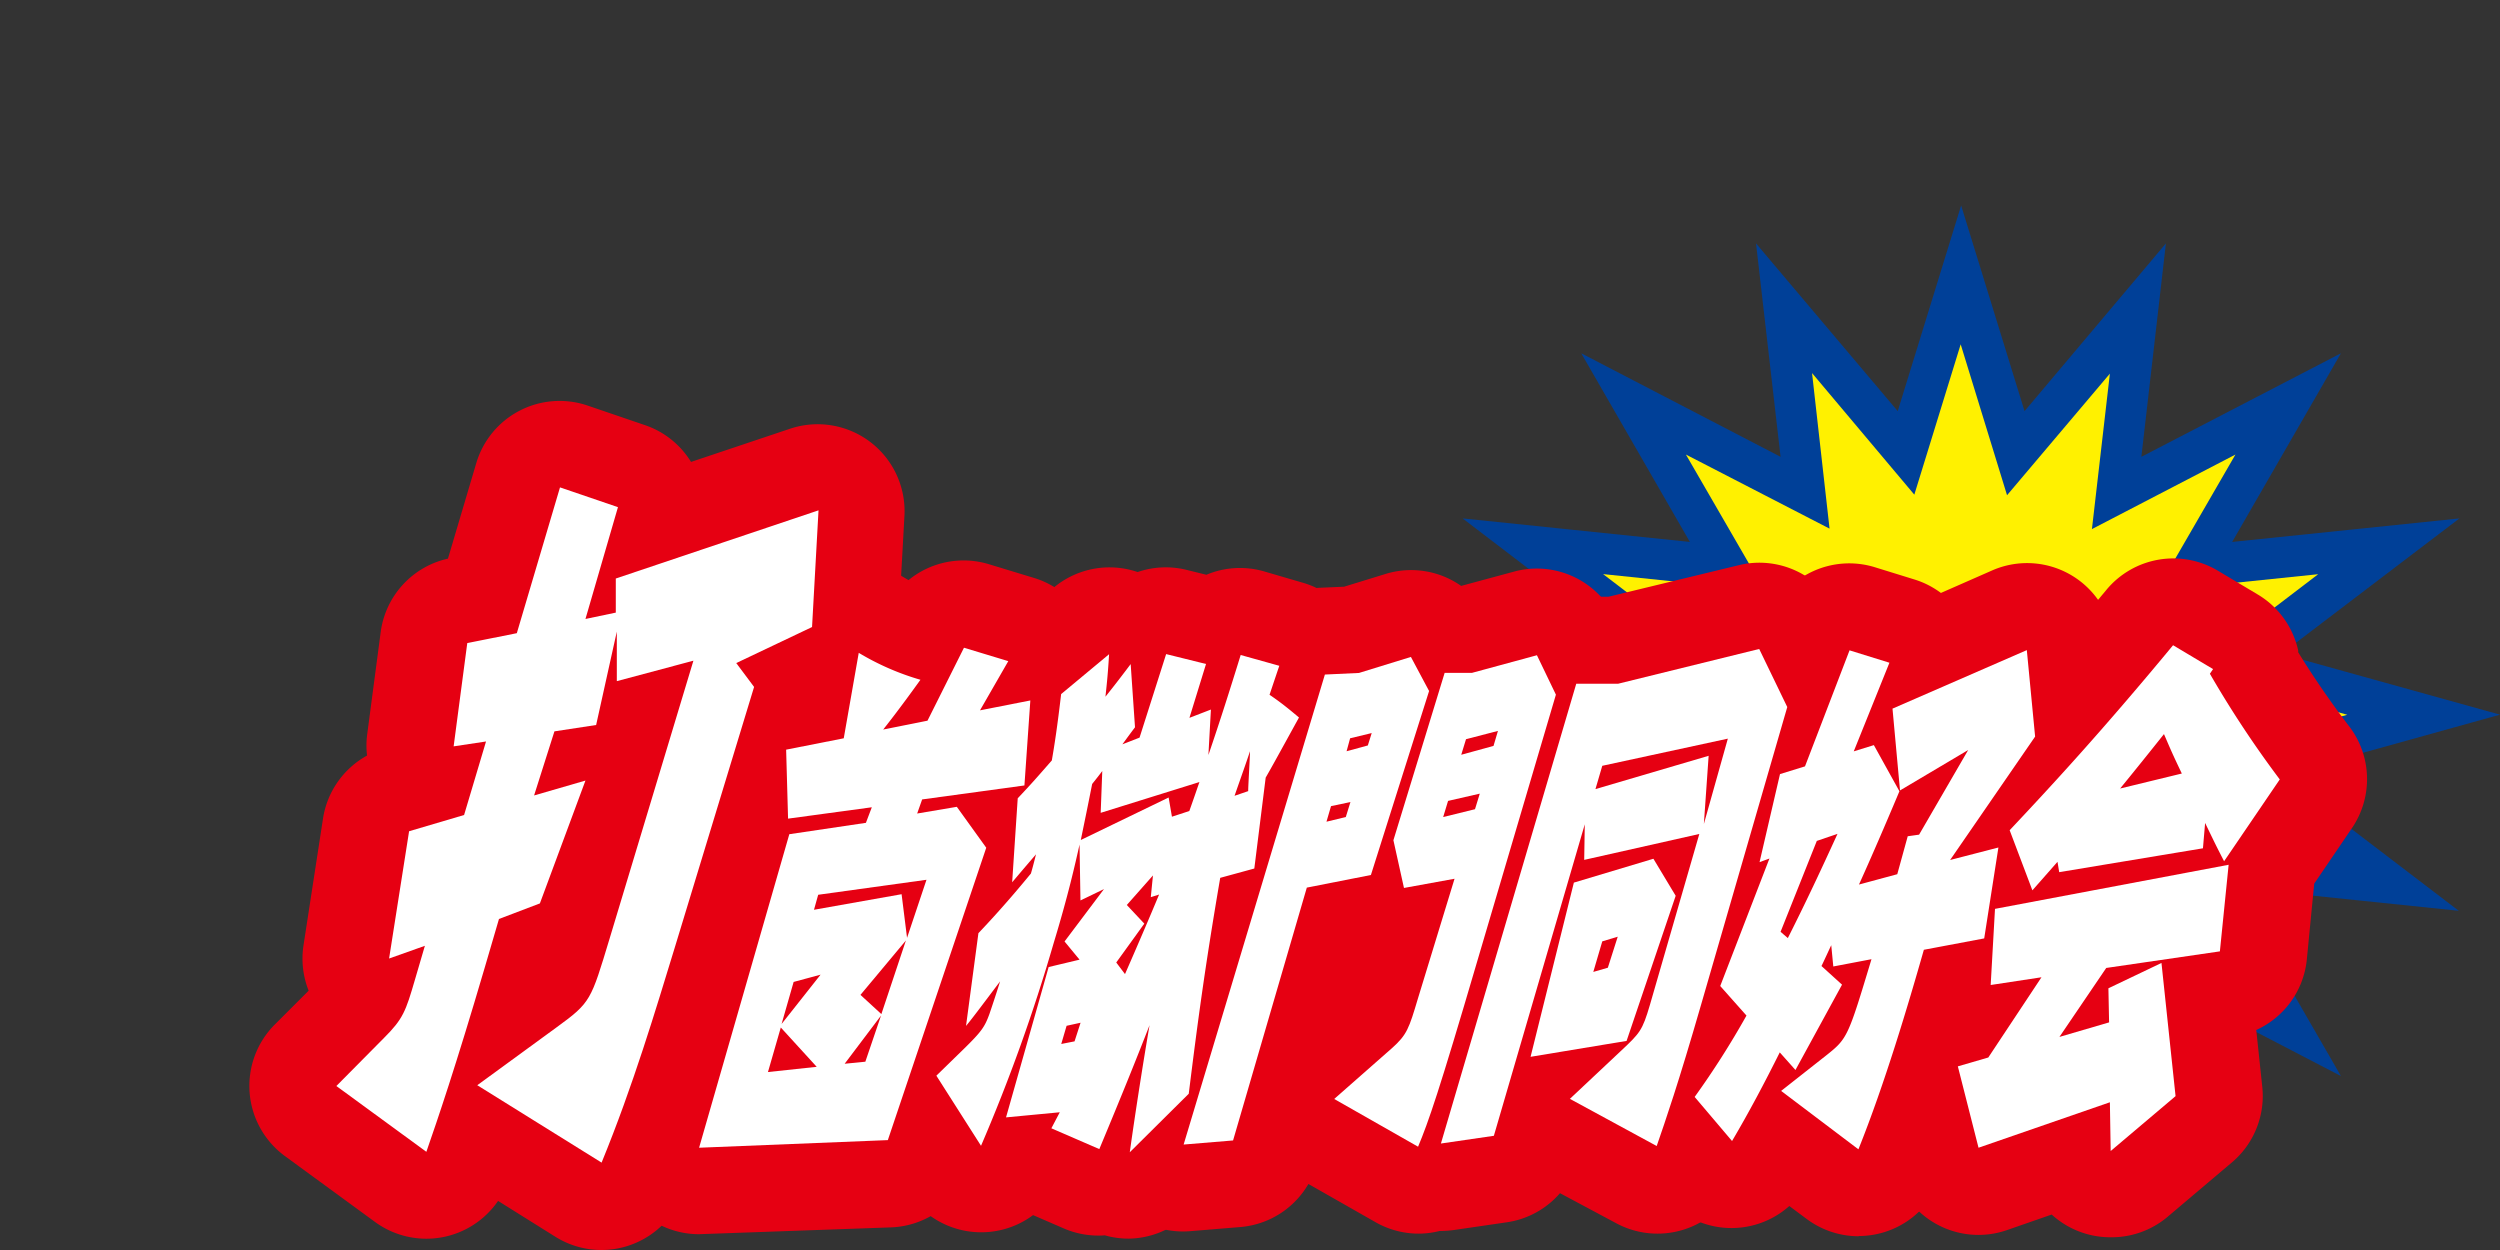 <svg xmlns="http://www.w3.org/2000/svg" viewBox="0 0 220 110"><rect x="0" y="0" width="220" height="110" fill="#333333" stroke="none"/><defs><style>.cls-1{fill:none;}.cls-2{fill:#fff100;}.cls-3{fill:#004098;}.cls-4{fill:#e60012;}.cls-5{fill:#fff;}</style></defs><title>uchikubi</title><g id="レイヤー_2" data-name="レイヤー 2"><g id="レイヤー_7" data-name="レイヤー 7"><rect class="cls-1" width="220" height="110"/></g><g id="レイヤー_2-2" data-name="レイヤー 2"><polygon class="cls-2" points="213.28 62.89 196.79 67.48 210.19 77.71 193.1 75.93 201.34 90.26 186.27 82.42 188.13 98.65 177.37 85.92 172.54 101.59 167.71 85.92 156.94 98.65 158.8 82.42 143.72 90.25 151.97 75.93 134.89 77.7 148.29 67.48 131.79 62.89 148.29 58.3 134.89 48.08 151.98 49.85 143.72 35.52 158.81 43.36 156.94 27.13 167.71 39.86 172.54 24.19 177.37 39.86 188.13 27.13 186.27 43.36 201.35 35.53 193.1 49.85 210.19 48.08 196.79 58.3 213.28 62.89"/><path class="cls-3" d="M172.54,107.7,167,89.6l-12.49,14.75,2.16-18.78-17.54,9.11,9.56-16.61-20,2.07,15.62-11.91-19.24-5.35,19.24-5.35L128.71,45.62l20,2.07-9.56-16.6,17.54,9.11-2.16-18.78L167,36.18l5.58-18.1,5.58,18.1L190.6,21.42,188.44,40.2,206,31.09l-9.57,16.6,20-2.07L200.76,57.54,220,62.89l-19.24,5.35,15.61,11.91-19.95-2.07L206,94.69l-17.53-9.11,2.16,18.77L178.12,89.6Zm-4.08-25.45,4.08,13.23,4.08-13.23,9,10.69-1.58-13.68,12.63,6.56-6.93-12L204,75.26l-11.19-8.54,13.75-3.82-13.75-3.83L204,50.53,189.78,52l6.94-12-12.63,6.56,1.58-13.68-9.05,10.7L172.54,30.3l-4.08,13.23-9-10.7L161,46.52,148.36,40l6.94,12-14.23-1.48,11.19,8.54-13.75,3.83,13.75,3.83-11.19,8.53,14.22-1.48-6.94,12L161,79.26l-1.57,13.69Z"/><path class="cls-4" d="M66.36,60.45l-7,23c-1.64,5.35-3.64,12.08-6.42,18.86L42,95.5l7-5.11c3-2.18,3-2.36,4.64-7.78l7.38-24.47-6.74,1.8,0-4.36-1.82,8.22-3.67.56L47,70l4.52-1.31L47.51,79.5l-3.6,1.37-1.26,4.3c-2.54,8.65-4.15,13.38-5.13,16.19l-7.92-5.79,4.19-4.23c1.69-1.68,1.92-2.37,2.72-5.11l.88-3-3.15,1.12L36,73.15l4.84-1.43,1.93-6.47-2.85.43,1.2-9.09,4.36-.87,3.8-12.83,5.1,1.74-2.86,9.84,2.67-.56v-3l17.84-6-.57,10.27-6.67,3.17Z"/><path class="cls-4" d="M52.93,110a7.65,7.65,0,0,1-4.05-1.16l-5.05-3.16A7.65,7.65,0,0,1,33,107.53l-7.92-5.79a7.65,7.65,0,0,1-.92-11.56l3-3a7.65,7.65,0,0,1-.45-4L28.43,72a7.65,7.65,0,0,1,3.87-5.51,7.63,7.63,0,0,1,0-1.77l1.2-9.09a7.65,7.65,0,0,1,5.92-6.47l2.49-8.4a7.65,7.65,0,0,1,9.8-5.07l5.1,1.74a7.63,7.63,0,0,1,4,3.22l8.71-2.92a7.65,7.65,0,0,1,10.07,7.68l-.57,10.28a7.65,7.65,0,0,1-4.35,6.48l-1,.49,0,.06-7.31,24C64.76,92,62.75,98.54,60,105.25A7.65,7.65,0,0,1,52.93,110Z"/><path class="cls-4" d="M80.71,71.59,84.2,71l2.59,3.6-8.66,25.73L61.52,101l7.94-27.59,6.74-1,.52-1.37-7.37,1-.17-6.07,5.07-1,1.32-7.52A22.89,22.89,0,0,0,81,59.82c-.43.59-1.76,2.46-3.28,4.38l3.9-.78L84.83,57l3.9,1.18-2.49,4.33,4.43-.87-.52,7.48-9,1.23Zm-12,18.83-1.13,3.92,4.29-.46Zm3.5-4.65-2.37.64-1.06,3.7Zm7.61-3.24,1.71-5.11L72,78.74l-.37,1.32,7.71-1.37ZM74.33,93.61l1.82-.18,1.38-4.06Zm1.39-6.06,1.84,1.69,2.16-6.48Z"/><path class="cls-4" d="M61.52,108.61a7.65,7.65,0,0,1-7.35-9.77l7.56-26.26c0-.14,0-.28,0-.42l-.17-6.07a7.65,7.65,0,0,1,6.08-7.7L68,56a7.65,7.65,0,0,1,11.44-5.25l.51.3a7.65,7.65,0,0,1,7.07-1.4L91,50.86a7.66,7.66,0,0,1,5.19,5.44,7.65,7.65,0,0,1,2.16,5.88l-.52,7.48a7.65,7.65,0,0,1-3.4,5.84A7.61,7.61,0,0,1,94,77.08L85.38,102.8a7.65,7.65,0,0,1-7,5.21l-16.61.59Z"/><path class="cls-4" d="M112.58,58.59c-.13.37-.72,2.14-.86,2.55.94.64,1.57,1.14,2.59,2-2.13,3.88-2.46,4.47-2.93,5.29l-1,8-3,.82c-1.37,8-2,12.82-2.77,19l-5.19,5.15c.44-3.15,1.12-7.57,1.74-11.18-1.17,3-2.31,5.84-4.42,10.9l-4.22-1.83.74-1.41-4.73.45,3.75-13.23L95,84.45l-1.32-1.6,3.47-4.61-2.07,1L95,74.32C94.6,76.1,94,78.79,92.72,83a152.78,152.78,0,0,1-6.39,17.83L82.4,94.66l2.34-2.28c1.64-1.6,1.91-2,2.33-3.15.17-.5.51-1.5.94-2.87-1,1.32-2.49,3.33-3,3.92l1.09-8.16c2.13-2.24,3.79-4.24,4.62-5.25.12-.41.16-.55.45-1.69-1.26,1.46-1.4,1.64-2.1,2.46l.49-7.39c1.2-1.27,1.52-1.64,3-3.33.23-1.32.49-3,.82-5.84l4.22-3.51c-.12,2.05-.26,3.15-.32,3.74.87-1.09,1.36-1.73,2.22-2.87L99.88,64c-.75,1-.84,1.14-1.11,1.5l1.51-.59,2.34-7.35,3.51.87-1.46,4.74,1.89-.73-.22,4c1-2.92,1.91-5.79,2.84-8.8ZM95.09,90l-1.23.27-.47,1.6,1.17-.23Zm1.77-18.47L97,67.85c-.34.45-.38.5-.89,1.14-.47,2.37-.53,2.65-1,4.93l7.73-3.74.29,1.69,1.53-.5c.55-1.55.59-1.69.89-2.55ZM99,85.72c1-2.28,2.14-4.93,3-7l-.73.23.19-1.91-2.3,2.6,1.54,1.64-2.47,3.42Zm10.84-16.1c0-.5.16-3,.16-3.51-.38,1.14-.47,1.37-1.36,3.92Z"/><path class="cls-4" d="M99.33,109a7.6,7.6,0,0,1-2.1-.29,7.64,7.64,0,0,1-3.62-.61l-2.7-1.17a7.65,7.65,0,0,1-11-2L76,98.78a7.65,7.65,0,0,1,1.11-9.6l.46-.45,1-7.62a7.65,7.65,0,0,1,2-4.26l1-1L82,69.75A7.65,7.65,0,0,1,84,65c.6-.64,1-1,1.39-1.5.13-.88.27-1.95.42-3.29a7.65,7.65,0,0,1,2.71-5l4.22-3.51a7.65,7.65,0,0,1,7.37-1.36,7.62,7.62,0,0,1,4.31-.19l1.74.43a7.63,7.63,0,0,1,5-.32l3.42,1a7.65,7.65,0,0,1,5.58,7,7.65,7.65,0,0,1,.79,8.53c-1.19,2.17-1.83,3.33-2.25,4.08l-.86,6.55a7.65,7.65,0,0,1-3.85,5.68c-.91,5.62-1.42,9.49-2,14a7.65,7.65,0,0,1-2.2,4.53l-5.19,5.15A7.64,7.64,0,0,1,99.33,109Z"/><path class="cls-4" d="M108.51,100.36l-4.35.36,12.43-41.36,3-.14,4.57-1.41,1.6,3L120.64,77,115,78.11Zm8.62-29.42-.4,1.37,1.7-.41.41-1.32Zm6.42,7.2-.93-4.2,4.51-14.73h2.41l5.71-1.55,1.67,3.47L130,84.58c-3.36,11.45-4.29,14.14-5.21,16.33l-7.38-4.2,5.08-4.47c1.33-1.19,1.5-1.73,2.29-4.38L128,77.33Zm-3.18-12.54.34-1.09-1.9.46-.31,1.14Zm7.06,4.88L127,71.9l2.8-.69.42-1.37Zm4-4.84.39-1.32-2.81.73-.42,1.37Z"/><path class="cls-4" d="M124.84,108.56a7.65,7.65,0,0,1-3.78-1l-5.92-3.37a7.65,7.65,0,0,1-6,3.79l-4.36.36a7.65,7.65,0,0,1-8-9.82l12.43-41.36a7.65,7.65,0,0,1,7-5.44l2.07-.09,3.64-1.12a7.65,7.65,0,0,1,6.66,1.05l4.66-1.26a7.65,7.65,0,0,1,8.89,4.06l1.67,3.47a7.65,7.65,0,0,1,.45,5.47l-6.89,23.44c-3.39,11.55-4.4,14.51-5.49,17.12a7.65,7.65,0,0,1-7.06,4.7Z"/><path class="cls-4" d="M139.46,72.54l-8,27.41-4.66.68,11.91-40.46,3.68,0,12.42-3.06,2.47,5.11-7.58,26.18c-2,6.93-3.12,10.17-3.91,12.45l-7.64-4.15,4.47-4.2c1.71-1.6,1.91-1.82,2.57-4.06l4.35-15.05-10.13,2.28Zm8,6.29-4.32,12.77L134.69,93l3.81-15.33,7-2.1Zm-5.1,3.6-1.36.41-.79,2.69,1.28-.37Zm8-15.92-.42,6L152.05,65,141,67.39l-.6,2.05Z"/><path class="cls-4" d="M145.85,108.56a7.65,7.65,0,0,1-3.65-.93L137.28,105a7.65,7.65,0,0,1-4.67,2.56l-4.66.68a7.65,7.65,0,0,1-8.45-9.73L131.41,58a7.65,7.65,0,0,1,7.34-5.49h.1l2.71,0L153,49.74a7.65,7.65,0,0,1,8.71,4.09l2.47,5.11a7.64,7.64,0,0,1,.46,5.46L157.1,90.58c-2.09,7.2-3.26,10.58-4,12.82a7.65,7.65,0,0,1-7.23,5.16Z"/><path class="cls-4" d="M167.88,73.59l1-.14L173.2,66l-6,3.56-.66-7.2,11.82-5.15.73,7.61-7.48,10.86,4.25-1.1-1.25,8-5.31,1c-1.39,4.88-3.45,11.81-5.76,17.56L156.74,96l4-3.15c1.83-1.46,1.89-1.6,3.95-8.44l-3.36.64-.18-1.87c-.18.37-.63,1.37-.86,1.83l1.81,1.64L158,94.16l-1.38-1.55c-1.39,2.78-2.67,5.2-4.2,7.8l-3.29-3.88a75,75,0,0,0,4.56-7.16l-2.31-2.6,4.33-11.22-.87.32,1.8-7.75,2.2-.68,3.92-10.21,3.51,1.09-3.14,7.8,1.77-.55,2.25,4.06c-.38.91-2.13,5.06-3.56,8.21l3.37-.91Zm-8,.41-3.19,8,.64.55c1.65-3.28,2.89-5.93,4.37-9.17Z"/><path class="cls-4" d="M163.57,108.79a7.65,7.65,0,0,1-4.58-1.52l-1.53-1.14a7.65,7.65,0,0,1-10.92-.76l-3.29-3.88a7.65,7.65,0,0,1-.34-9.47c.41-.56.85-1.18,1.45-2.1a7.65,7.65,0,0,1-.16-5.9l3-7.66a7.61,7.61,0,0,1,.18-2.21l1.8-7.75a7.65,7.65,0,0,1,3.76-5l2.66-6.94A7.65,7.65,0,0,1,165,49.92L168.49,51a7.66,7.66,0,0,1,2.31,1.18l4.55-2A7.65,7.65,0,0,1,186,56.49l.73,7.62a7.65,7.65,0,0,1-1.32,5.07l-2.21,3.21a7.64,7.64,0,0,1,.24,3.39l-1.25,8a7.65,7.65,0,0,1-6.2,6.35l-.65.12c-1.28,4.28-2.89,9.28-4.68,13.72a7.65,7.65,0,0,1-7.1,4.8Z"/><path class="cls-4" d="M185.67,97l-11.56,4-1.82-7.16,2.68-.78L179.65,86l-4.47.68.38-6.7,20.56-3.88-.77,7.62-10,1.46-4.12,6.07,4.37-1.28-.06-3,4.67-2.23,1.24,11.72-5.71,4.83Zm8.19-22.35-12.65,2.1-.15-.91-2.21,2.51-2-5.29c3.6-3.83,8-8.57,14.38-16.28l3.52,2.1-.28.41a92.52,92.52,0,0,0,6.15,9.3l-4.9,7.2c-.82-1.59-.9-1.78-1.67-3.37ZM192,68.07c-.78-1.64-.86-1.82-1.57-3.47-1.05,1.32-2.62,3.28-3.86,4.79Z"/><path class="cls-4" d="M185.73,108.88a7.65,7.65,0,0,1-5.18-2l-3.94,1.37a7.65,7.65,0,0,1-9.92-5.34l-1.82-7.16a7.65,7.65,0,0,1,2.75-7.95,7.68,7.68,0,0,1-.07-1.58l.38-6.7a7.63,7.63,0,0,1,1.61-4.28,7.65,7.65,0,0,1,1.76-7.41c3.48-3.7,7.73-8.29,14.07-15.93a7.65,7.65,0,0,1,9.8-1.68l3.52,2.1a7.65,7.65,0,0,1,3.55,4.92l0,.16A79,79,0,0,0,206.79,64a7.65,7.65,0,0,1,.19,8.86l-3.33,4.9L203,84.44a7.65,7.65,0,0,1-4.45,6.2l.53,5a7.65,7.65,0,0,1-2.67,6.65l-5.71,4.83A7.64,7.64,0,0,1,185.73,108.88Z"/><path class="cls-5" d="M66.36,60.45l-7,23c-1.64,5.35-3.64,12.08-6.42,18.86L42,95.5l7-5.11c3-2.18,3-2.36,4.64-7.78l7.38-24.47-6.74,1.8,0-4.36-1.82,8.22-3.67.56L47,70l4.52-1.31L47.51,79.5l-3.6,1.37-1.26,4.3c-2.54,8.65-4.15,13.38-5.13,16.19l-7.92-5.79,4.19-4.23c1.69-1.68,1.92-2.37,2.72-5.11l.88-3-3.15,1.12L36,73.15l4.84-1.43,1.93-6.47-2.85.43,1.2-9.09,4.36-.87,3.8-12.83,5.1,1.74-2.86,9.84,2.67-.56v-3l17.84-6-.57,10.27-6.67,3.17Z"/><path class="cls-5" d="M80.71,71.59,84.2,71l2.59,3.6-8.66,25.73L61.52,101l7.94-27.59,6.74-1,.52-1.37-7.37,1-.17-6.07,5.07-1,1.32-7.52A22.89,22.89,0,0,0,81,59.82c-.43.59-1.76,2.46-3.28,4.38l3.9-.78L84.83,57l3.9,1.18-2.49,4.33,4.43-.87-.52,7.48-9,1.23Zm-12,18.83-1.13,3.92,4.29-.46Zm3.5-4.65-2.37.64-1.06,3.7Zm7.61-3.24,1.71-5.11L72,78.74l-.37,1.32,7.71-1.37ZM74.33,93.61l1.82-.18,1.38-4.06Zm1.39-6.06,1.84,1.69,2.16-6.48Z"/><path class="cls-5" d="M112.58,58.59c-.13.37-.72,2.14-.86,2.55.94.64,1.57,1.14,2.59,2-2.13,3.88-2.46,4.47-2.93,5.29l-1,8-3,.82c-1.37,8-2,12.82-2.77,19l-5.19,5.15c.44-3.15,1.12-7.57,1.74-11.18-1.17,3-2.31,5.84-4.42,10.9l-4.22-1.83.74-1.41-4.73.45,3.75-13.23L95,84.45l-1.32-1.6,3.47-4.61-2.07,1L95,74.32C94.6,76.1,94,78.79,92.72,83a152.78,152.78,0,0,1-6.39,17.83L82.4,94.66l2.34-2.28c1.64-1.6,1.91-2,2.33-3.15.17-.5.51-1.5.94-2.87-1,1.32-2.49,3.33-3,3.92l1.09-8.16c2.13-2.24,3.79-4.24,4.62-5.25.12-.41.16-.55.45-1.69-1.26,1.46-1.4,1.64-2.1,2.46l.49-7.39c1.2-1.27,1.52-1.64,3-3.33.23-1.32.49-3,.82-5.84l4.22-3.51c-.12,2.05-.26,3.15-.32,3.74.87-1.09,1.36-1.73,2.22-2.87L99.88,64c-.75,1-.84,1.14-1.11,1.5l1.51-.59,2.34-7.35,3.51.87-1.46,4.74,1.89-.73-.22,4c1-2.92,1.91-5.79,2.84-8.8ZM95.09,90l-1.23.27-.47,1.6,1.17-.23Zm1.77-18.47L97,67.85c-.34.45-.38.5-.89,1.14-.47,2.37-.53,2.65-1,4.93l7.73-3.74.29,1.69,1.53-.5c.55-1.55.59-1.69.89-2.55ZM99,85.72c1-2.28,2.14-4.93,3-7l-.73.23.19-1.91-2.3,2.6,1.54,1.64-2.47,3.42Zm10.84-16.1c0-.5.16-3,.16-3.51-.38,1.14-.47,1.37-1.36,3.92Z"/><path class="cls-5" d="M108.51,100.36l-4.35.36,12.43-41.36,3-.14,4.57-1.41,1.6,3L120.64,77,115,78.11Zm8.62-29.42-.4,1.37,1.7-.41.41-1.32Zm6.42,7.2-.93-4.2,4.51-14.73h2.41l5.71-1.55,1.67,3.47L130,84.58c-3.36,11.45-4.29,14.14-5.21,16.33l-7.38-4.2,5.08-4.47c1.33-1.19,1.5-1.73,2.29-4.38L128,77.33Zm-3.18-12.54.34-1.09-1.9.46-.31,1.14Zm7.06,4.88L127,71.9l2.8-.69.42-1.37Zm4-4.84.39-1.32-2.81.73-.42,1.37Z"/><path class="cls-5" d="M139.46,72.54l-8,27.41-4.66.68,11.91-40.46,3.68,0,12.42-3.06,2.47,5.11-7.58,26.18c-2,6.93-3.12,10.17-3.91,12.45l-7.64-4.15,4.47-4.2c1.71-1.6,1.91-1.82,2.57-4.06l4.35-15.05-10.13,2.28Zm8,6.29-4.32,12.77L134.69,93l3.81-15.33,7-2.1Zm-5.1,3.6-1.36.41-.79,2.69,1.28-.37Zm8-15.92-.42,6L152.05,65,141,67.39l-.6,2.05Z"/><path class="cls-5" d="M167.88,73.59l1-.14L173.2,66l-6,3.56-.66-7.2,11.82-5.15.73,7.61-7.48,10.86,4.25-1.1-1.25,8-5.31,1c-1.39,4.88-3.45,11.81-5.76,17.56L156.74,96l4-3.15c1.83-1.46,1.89-1.6,3.95-8.44l-3.36.64-.18-1.87c-.18.37-.63,1.37-.86,1.83l1.81,1.64L158,94.16l-1.38-1.55c-1.39,2.78-2.67,5.2-4.2,7.8l-3.29-3.88a75,75,0,0,0,4.56-7.16l-2.31-2.6,4.33-11.22-.87.32,1.8-7.75,2.2-.68,3.92-10.21,3.51,1.09-3.14,7.8,1.77-.55,2.25,4.06c-.38.91-2.13,5.06-3.56,8.21l3.37-.91Zm-8,.41-3.19,8,.64.55c1.65-3.28,2.89-5.93,4.37-9.17Z"/><path class="cls-5" d="M185.67,97l-11.56,4-1.82-7.16,2.68-.78L179.65,86l-4.47.68.38-6.7,20.56-3.88-.77,7.62-10,1.46-4.12,6.07,4.37-1.28-.06-3,4.67-2.23,1.24,11.72-5.71,4.83Zm8.19-22.35-12.65,2.1-.15-.91-2.21,2.51-2-5.29c3.6-3.83,8-8.57,14.38-16.28l3.52,2.1-.28.41a92.52,92.52,0,0,0,6.15,9.3l-4.9,7.2c-.82-1.59-.9-1.78-1.67-3.37ZM192,68.07c-.78-1.64-.86-1.82-1.57-3.47-1.05,1.32-2.62,3.28-3.86,4.79Z"/></g></g></svg>
